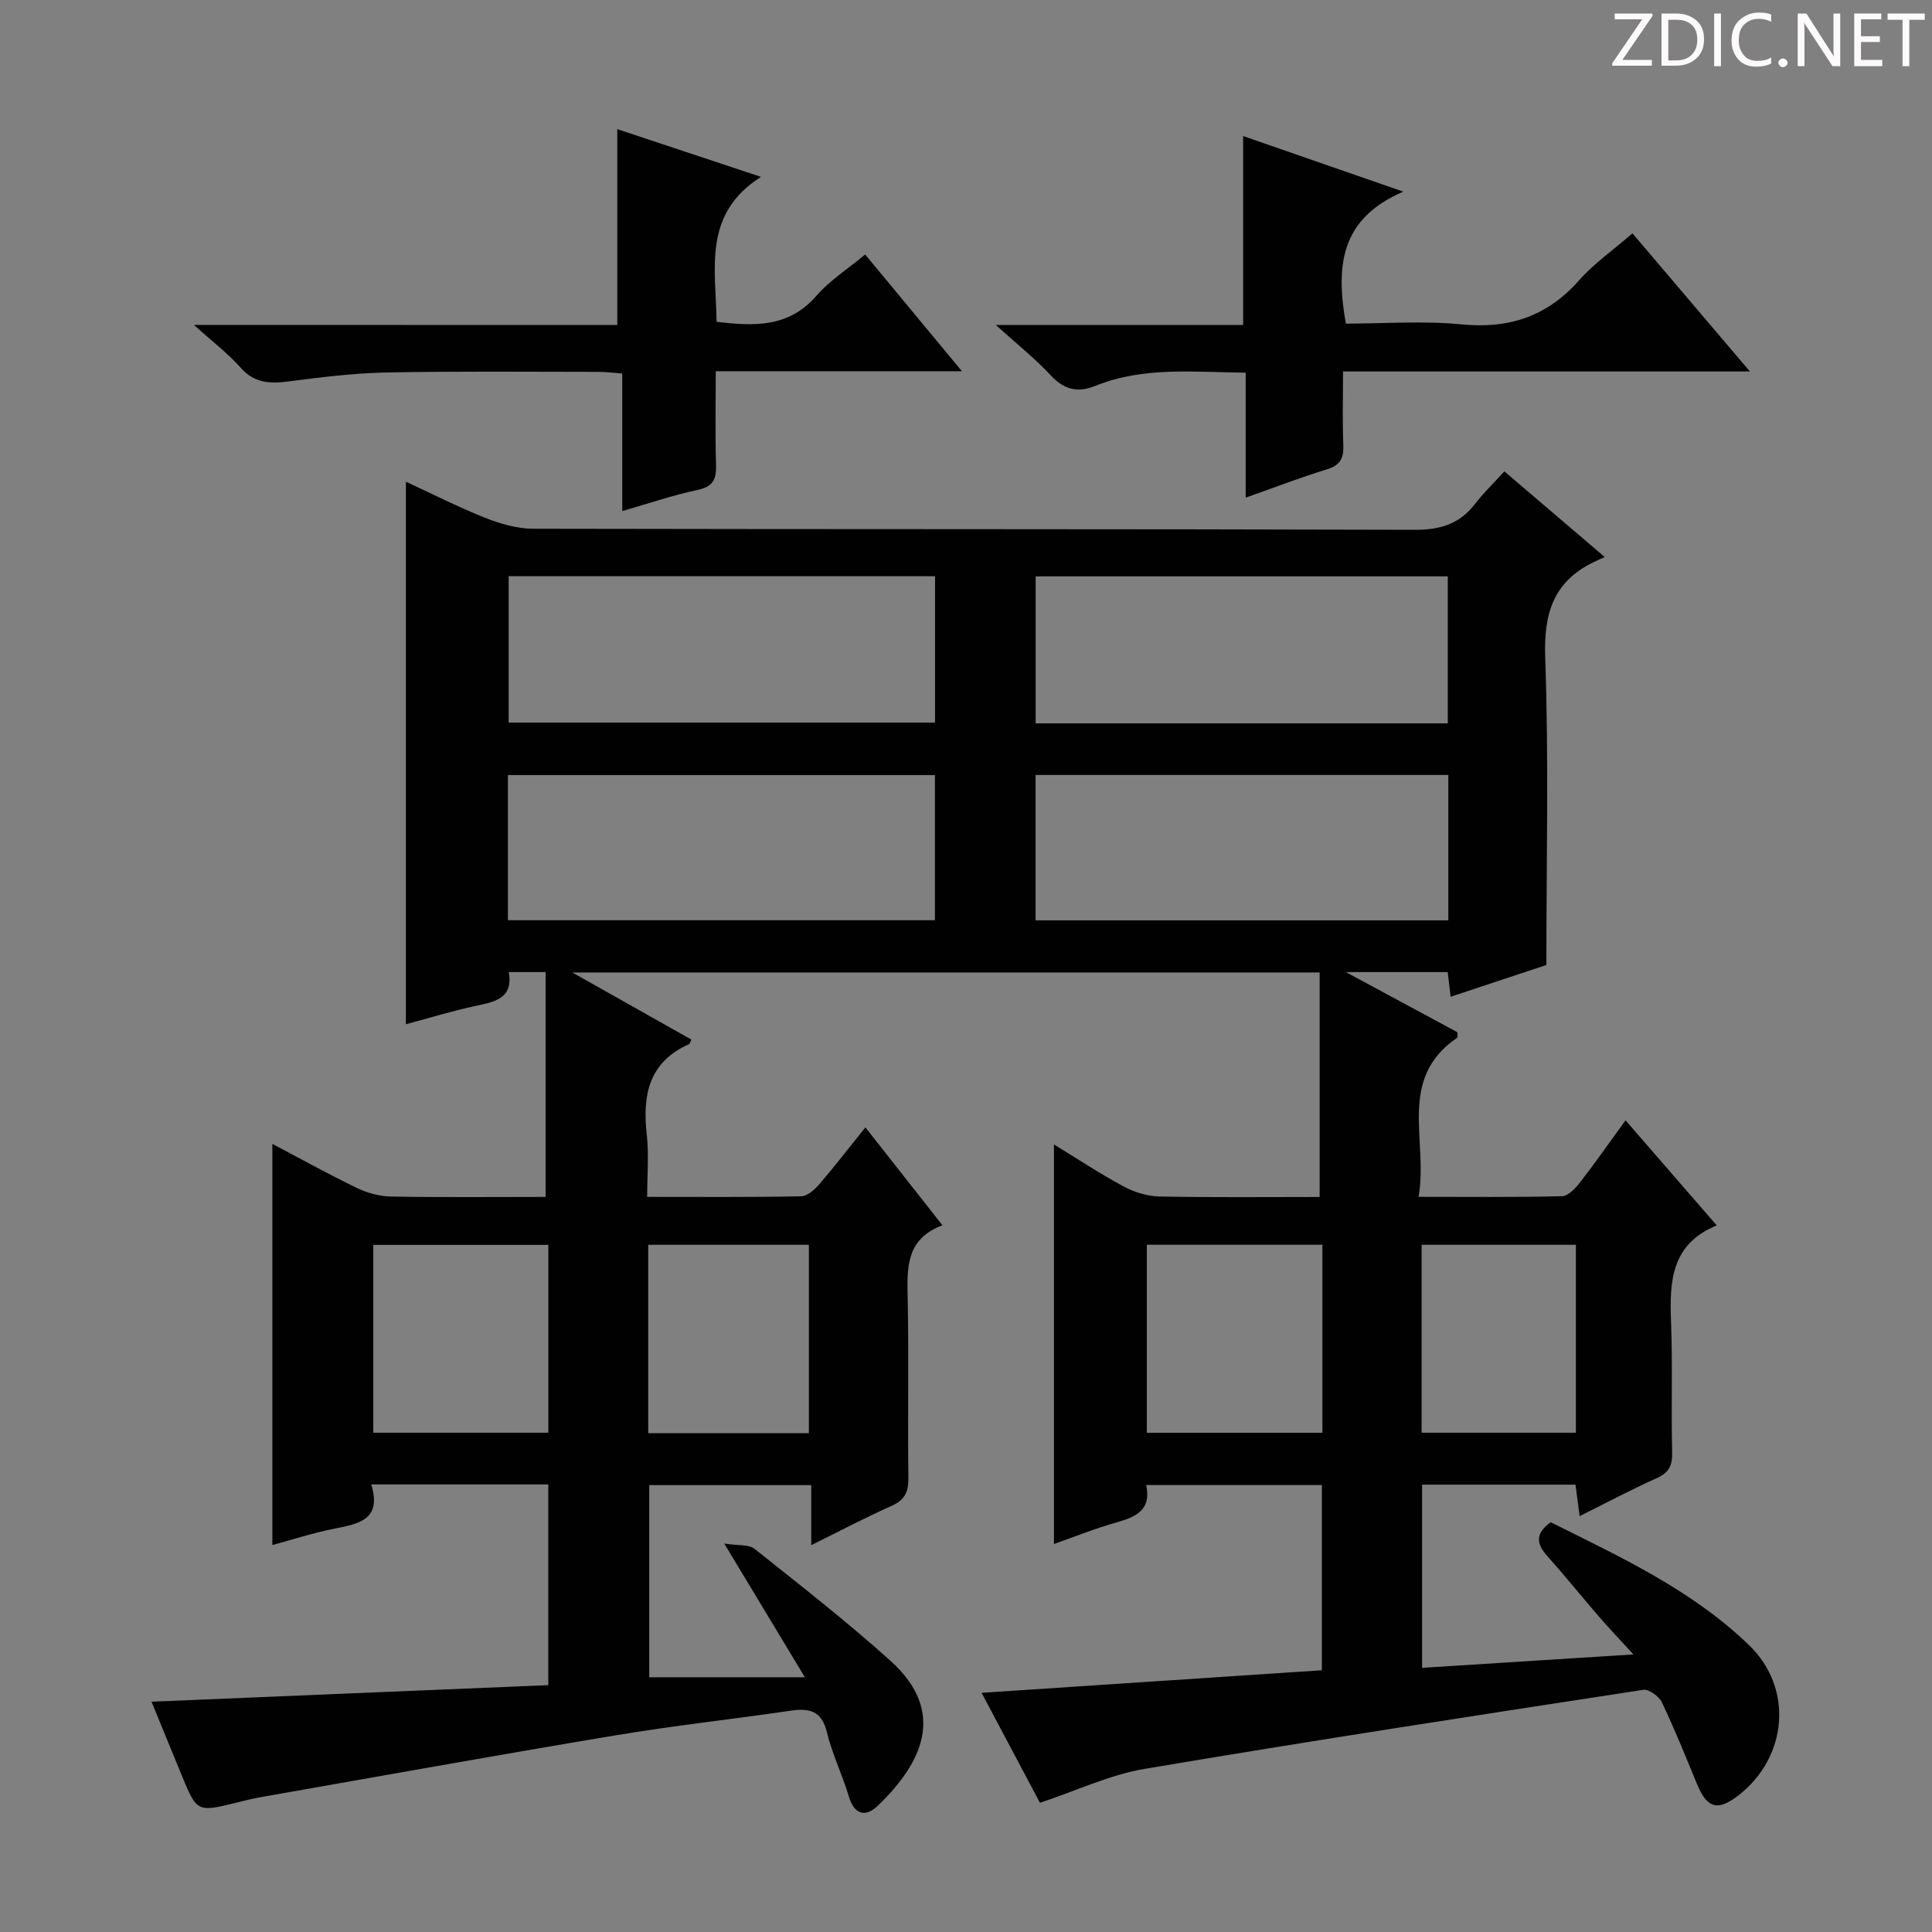<svg enable-background="new 0 0 400 400" viewBox="0 0 400 400" xmlns="http://www.w3.org/2000/svg"><rect x="0" y="0" width="400" height="400" fill="#808080" stroke="none"/><g fill="#fcfafa"><path d="m342.2 3.2-6.3 9.2h6.1v1.2h-8.2v-.5l6.2-9.1h-5.7v-1.2h7.8v.4z"/><path d="m344 13.7v-10.9h3.1c1.6 0 3 .5 4.1 1.4 1.1 1 1.6 2.2 1.6 3.9s-.5 3-1.6 4-2.5 1.5-4.2 1.5h-3zm1.4-9.6v8.4h1.6c1.4 0 2.5-.4 3.2-1.1.8-.8 1.2-1.8 1.2-3.2s-.4-2.4-1.2-3.1-1.8-1-3.1-1z"/><path d="m356.3 2.8v10.9h-1.4v-10.9z"/><path d="m366.6 13.2c-.8.4-1.8.6-3 .6-1.6 0-2.8-.5-3.7-1.5s-1.4-2.3-1.4-3.9c0-1.7.5-3.2 1.6-4.2s2.4-1.6 4-1.6c1 0 1.9.1 2.6.4v1.5c-.8-.4-1.6-.6-2.6-.6-1.2 0-2.2.4-3 1.2s-1.1 1.9-1.1 3.3c0 1.3.4 2.3 1.1 3.1s1.6 1.1 2.8 1.1c1.1 0 2-.2 2.8-.7v1.3z"/><path d="m368.2 13c0-.3.1-.5.3-.6.2-.2.4-.3.6-.3.3 0 .5.1.7.3s.3.4.3.6-.1.5-.3.6c-.2.2-.4.3-.7.3s-.5-.1-.6-.3c-.2-.2-.3-.4-.3-.6z"/><path d="m381.1 13.7h-1.7l-5.5-8.4c-.2-.2-.3-.5-.4-.7 0 .2.1.8.1 1.5v7.6h-1.4v-10.9h1.8l5.3 8.3c.3.4.4.6.4.8 0-.3-.1-.8-.1-1.6v-7.5h1.4v10.9z"/><path d="m389.7 13.7h-5.8v-10.9h5.6v1.2h-4.2v3.5h3.9v1.2h-3.9v3.7h4.4z"/><path d="m398.4 4.1h-3.1v9.6h-1.4v-9.6h-3.1v-1.3h7.7v1.3z"/></g><path d="m167.96 319.91c0-4.49 0-8.25 0-12.43-11.31 0-22.21 0-33.54 0v39.78h32.22c-5.73-9.5-10.83-17.96-16.69-27.68 2.9.45 5.09.14 6.27 1.09 9.5 7.56 19.09 15.04 28.11 23.15 11.97 10.76 6.3 21.43-2.48 29.94-2.66 2.57-4.95 2.06-6.14-1.93-1.33-4.45-3.43-8.7-4.51-13.2-1.11-4.63-3.83-4.99-7.73-4.42-11.99 1.76-24.05 3.07-36 5.07-24.54 4.09-49.04 8.51-73.54 12.81-1.63.29-3.25.7-4.86 1.1-8.27 2.03-8.28 2.04-11.46-5.66-2.15-5.22-4.28-10.45-6.24-15.21 27.33-1.14 54.71-2.28 82.15-3.43 0-14.48 0-27.9 0-41.56-12.2 0-24.1 0-36.66 0 2.23 7.23-2.46 8.15-7.52 9.14-4.37.85-8.63 2.25-12.95 3.42 0-27.64 0-55.04 0-83.06 5.84 3.07 11.58 6.27 17.49 9.12 2.15 1.04 4.68 1.73 7.05 1.78 10.65.19 21.31.08 32.03.08 0-15.61 0-30.95 0-46.55-2.95 0-5.06 0-7.62 0 1 5.7-3.22 6.2-7.35 7.11-4.81 1.06-9.54 2.51-13.95 3.69 0-37.5 0-74.7 0-112.33 5.3 2.45 10.72 5.21 16.34 7.45 3.15 1.25 6.65 2.28 9.99 2.29 60.82.13 121.65.03 182.47.22 5.3.02 9.31-1.16 12.53-5.34 1.72-2.23 3.77-4.21 6.09-6.76 6.92 5.9 13.4 11.44 20.78 17.73-1.16.54-1.77.8-2.37 1.1-8.38 4.1-10.28 10.75-9.95 19.86.75 20.91.24 41.86.24 63.51-5.76 1.91-12.65 4.2-19.82 6.58-.23-1.92-.4-3.37-.61-5.11-6.52 0-13.08 0-21.09 0 8.51 4.59 15.85 8.54 23.08 12.44 0 .58.12 1.05-.02 1.15-12.55 8.55-5.92 21.32-8.01 32.94 10.48 0 20.1.11 29.71-.13 1.27-.03 2.76-1.61 3.7-2.82 3.16-4.07 6.11-8.29 9.45-12.89 6.29 7.25 12.36 14.24 18.88 21.76-9.46 3.87-9.78 11.62-9.46 19.92.35 8.99.01 17.99.23 26.99.07 2.7-.57 4.23-3.14 5.39-5.29 2.37-10.42 5.1-16.01 7.89-.32-2.43-.57-4.34-.86-6.52-10.55 0-20.96 0-31.76 0v37.93c14.15-.9 28.28-1.8 43.75-2.78-2.92-3.2-5.13-5.51-7.22-7.93-3.59-4.16-7.04-8.44-10.69-12.54-2.18-2.45-2.46-4.54.78-6.9 14.35 7.16 29.2 13.98 41.09 25.47 9.21 8.9 7.98 23.15-2.19 31.06-4.31 3.35-6.53 2.72-8.6-2.31-2.34-5.68-4.63-11.38-7.27-16.92-.59-1.25-2.7-2.78-3.86-2.6-34.44 5.28-68.88 10.56-103.24 16.37-7.26 1.23-14.16 4.53-21.67 7.02-3.83-7.22-7.85-14.8-12.08-22.77 23.73-1.57 46.96-3.11 70.45-4.67 0-13.1 0-25.52 0-38.35-11.93 0-23.96 0-36.37 0 1.11 5.16-2.1 6.6-6.12 7.73-4.4 1.24-8.67 2.97-12.98 4.48 0-27.76 0-54.97 0-82.72 4.83 2.95 9.49 6.04 14.4 8.68 2.22 1.19 4.92 2.04 7.42 2.09 11.12.22 22.25.1 33.19.1 0-15.71 0-30.92 0-46.48-51.68 0-102.59 0-154.73 0 8.77 4.94 16.71 9.42 24.64 13.89-.2.43-.27.86-.48.95-8.38 3.73-9.66 10.62-8.74 18.79.46 4.07.08 8.23.08 12.83 11 0 21.46.09 31.91-.12 1.31-.03 2.84-1.46 3.83-2.61 3.13-3.64 6.05-7.45 9.44-11.66 5.39 6.86 10.48 13.32 15.95 20.27-7.7 2.89-7.32 9-7.19 15.34.25 12.33-.01 24.66.14 36.99.03 2.87-.73 4.54-3.45 5.75-5.43 2.42-10.7 5.21-16.66 8.15zm-62.65-200.61v30.3h88.28c0-10.32 0-20.23 0-30.3-29.57 0-58.8 0-88.28 0zm-.15 71.22h88.41c0-10.32 0-20.22 0-30.05-29.7 0-59.04 0-88.41 0zm194.59-71.19c-28.67 0-56.9 0-85.33 0v30.43h85.33c0-10.15 0-20.07 0-30.43zm.11 41.12c-28.83 0-57.17 0-85.46 0v30.1h85.46c0-10.16 0-19.95 0-30.1zm-62.42 97.26v38.93h36.35c0-13.11 0-25.87 0-38.93-12.1 0-24 0-36.35 0zm-160.15 38.92h36.24c0-13.12 0-25.87 0-38.89-12.2 0-24.11 0-36.24 0zm56.92.1h33.26c0-13.12 0-25.96 0-39.01-11.26 0-22.16 0-33.26 0zm160.12-39.01v38.91h31.94c0-13.11 0-25.86 0-38.91-10.72 0-21.13 0-31.94 0z" fill="#010102"/><path d="m337.98 48.31c8.12 9.55 15.92 18.72 24.32 28.6-28.46 0-56.01 0-84.24 0 0 5.35-.14 10.29.06 15.21.11 2.71-.61 4.2-3.39 5.05-5.52 1.69-10.92 3.78-16.82 5.86 0-8.8 0-17.07 0-25.87-10.71-.1-21.13-1.32-31.16 2.74-3.62 1.46-6.43.8-9.19-2.17-3.26-3.51-7.05-6.52-11.39-10.45h51.21c0-13.22 0-25.93 0-39.11 10.4 3.61 20.93 7.26 33.16 11.51-13.24 5.66-13.94 15.65-11.9 27.32 7.82 0 15.97-.62 23.99.16 9.87.96 17.72-1.69 24.31-9.13 3.05-3.46 6.95-6.17 11.04-9.72z" fill="#010102"/><path d="m127.8 67.29c0-14.08 0-27.13 0-40.55 9.35 3.11 18.93 6.29 29.75 9.88-12.15 7.71-9.32 19.06-9.19 30 7.86.95 14.99 1.2 20.71-5.42 2.68-3.1 6.29-5.39 10.05-8.51 6.51 7.85 12.91 15.57 20.04 24.17-17.48 0-33.96 0-50.97 0 0 6.92-.13 13.21.06 19.49.09 2.99-.72 4.44-3.88 5.1-5 1.05-9.87 2.73-15.54 4.36 0-9.77 0-18.97 0-28.48-2.05-.15-3.48-.34-4.91-.34-14.65 0-29.31-.16-43.96.13-6.78.14-13.57.99-20.31 1.86-3.84.5-7.01.33-9.83-2.86-2.63-2.96-5.85-5.4-9.67-8.85 29.89.02 58.82.02 87.65.02z" fill="#010102"/></svg>